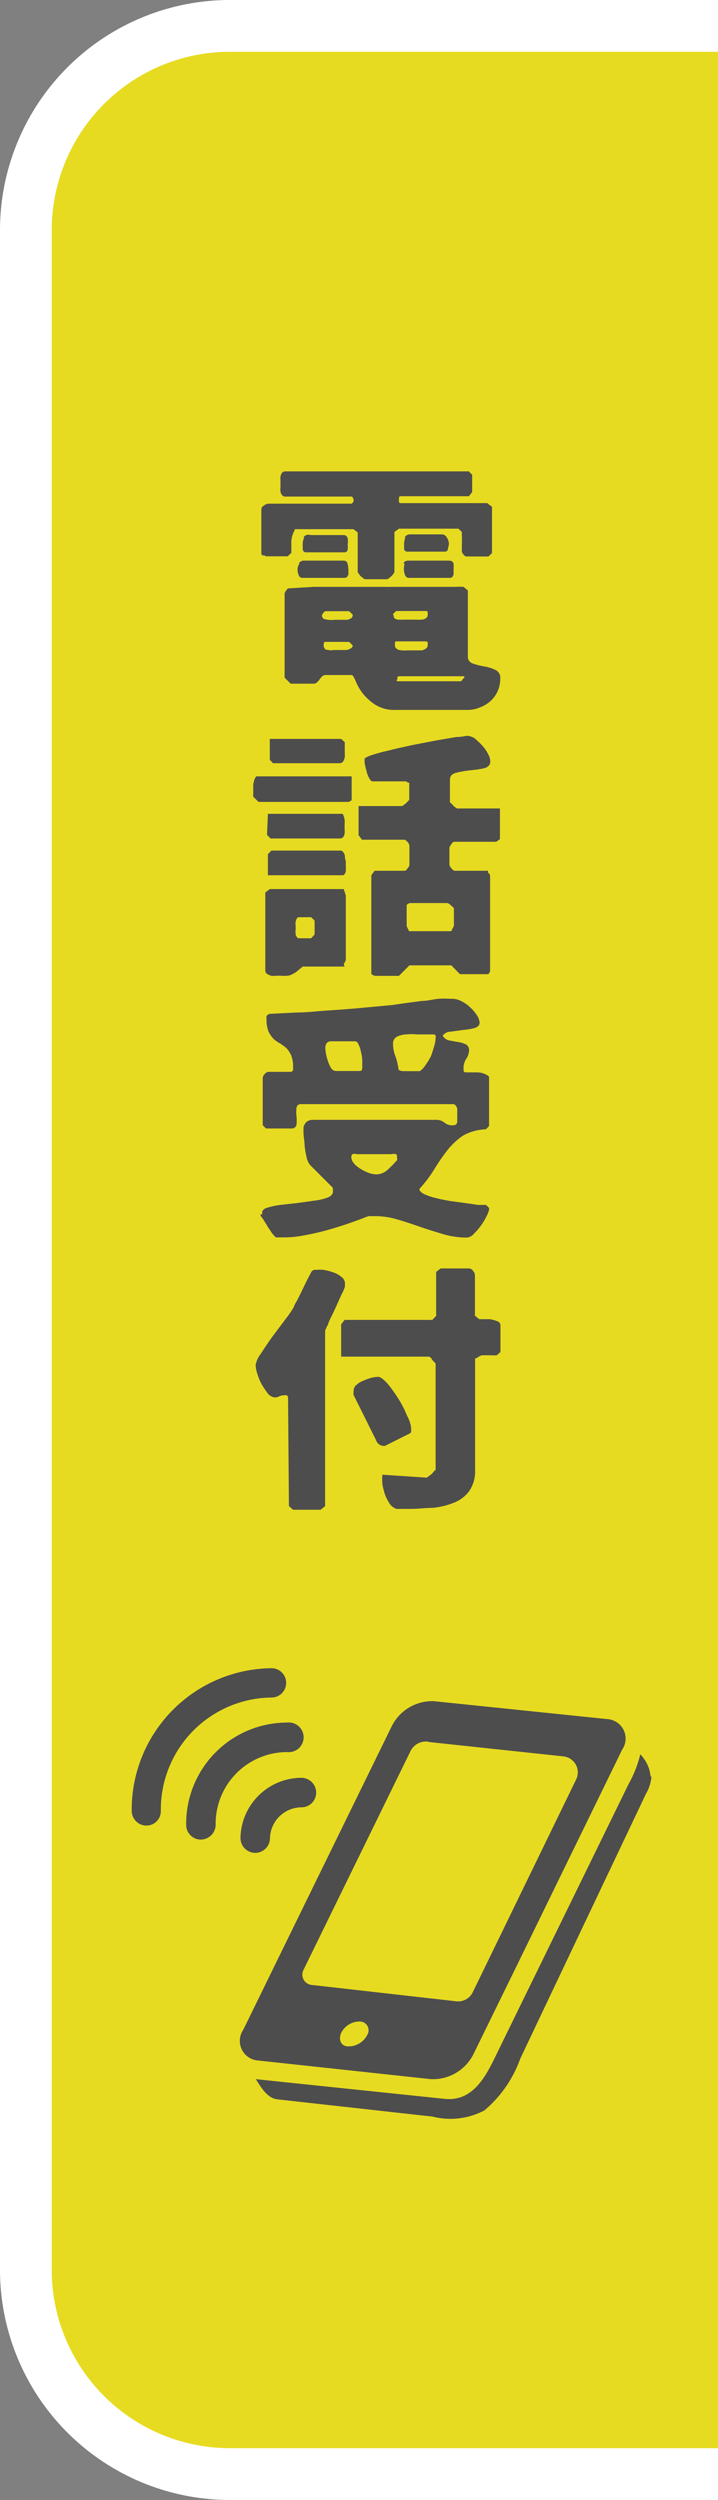 <svg xmlns="http://www.w3.org/2000/svg" viewBox="0 0 41.65 144.84"><rect x="0" y="0" width="41.65" height="144.84" fill="#808080" stroke="none"/><defs><style>.cls-1{fill:#e7db21;}.cls-2{fill:#4d4d4d;}.cls-3{fill:none;stroke:#fff;stroke-miterlimit:10;stroke-width:3px;}</style></defs><g id="レイヤー_2" data-name="レイヤー 2"><g id="枠線"><path class="cls-1" d="M13.34,1.5H41.65a0,0,0,0,1,0,0V143.34a0,0,0,0,1,0,0H13.34A11.84,11.84,0,0,1,1.5,131.5V13.34A11.84,11.84,0,0,1,13.34,1.5Z"/><path class="cls-2" d="M20.51,30.66H17.17s0,0-.07,0,0,0,0,.05a1.39,1.39,0,0,0-.2.67v.65l-.21.2H15.43l-.09-.05a.37.37,0,0,1-.1,0l-.08-.07a.05.05,0,0,1,0,0V29.53a.27.27,0,0,1,.15-.24.48.48,0,0,1,.26-.11H20.4s0,0,.06-.06.05-.08.05-.09v-.11s0,0-.05-.09,0-.06-.06-.06H16.56a.22.22,0,0,1-.2-.09.37.37,0,0,1-.09-.21,1.3,1.3,0,0,1,0-.26v-.38a1.55,1.55,0,0,1,0-.23.67.67,0,0,1,.09-.21.27.27,0,0,1,.22-.08H27.2l.19.2v1l-.19.24h-4l-.06.06a.19.19,0,0,1,0,.09V29a.19.19,0,0,1,0,.09l.06.06h5.07l.07.06a.51.51,0,0,0,.12.09l.08.06s0,0,0,.05v2.63l-.2.2H27.09a.22.22,0,0,1-.2-.11.32.32,0,0,1-.1-.2s0-.1,0-.21a3.11,3.11,0,0,0,0-.33,1.76,1.76,0,0,0,0-.34c0-.12,0-.18,0-.23l-.2-.19H23.14l-.26.19v2.33l-.05.09-.1.12-.14.12a.29.29,0,0,1-.17.08H21.21a.29.29,0,0,1-.17-.08l-.14-.12-.09-.12-.06-.09V30.85Zm-4,8.6V34.39a.38.38,0,0,1,.07-.15.69.69,0,0,1,.13-.15L18.2,34c.44,0,.85,0,1.23,0s.78,0,1.16,0h1.74a1.38,1.38,0,0,0,.26,0H23.9l1.37,0,1.14,0a4.57,4.57,0,0,1,.48,0l.25.21V38a.41.41,0,0,0,.28.44,4.24,4.24,0,0,0,.66.17,2.24,2.24,0,0,1,.65.2.49.49,0,0,1,.29.5,1.8,1.8,0,0,1-.15.73,1.7,1.7,0,0,1-.41.57,1.93,1.93,0,0,1-.63.38,1.81,1.81,0,0,1-.74.14H22.94a2.05,2.05,0,0,1-1.2-.32,3,3,0,0,1-.73-.68,3,3,0,0,1-.39-.7c-.1-.21-.16-.32-.22-.32H18.88a.26.26,0,0,0-.19.08,1,1,0,0,0-.16.18.8.8,0,0,1-.15.17.28.28,0,0,1-.21.07H16.86Zm.82-6.61a.34.34,0,0,1,.29-.17H19.9c.15,0,.24.06.26.18a1.4,1.4,0,0,1,.05.34v.13a.75.75,0,0,1,0,.15.61.61,0,0,1-.07.14.19.19,0,0,1-.15.06H17.56a.22.22,0,0,1-.24-.18.83.83,0,0,1-.06-.33A.51.51,0,0,1,17.38,32.65Zm.27-1.51A.33.33,0,0,1,18,31H19.9a.24.24,0,0,1,.27.2,1.32,1.32,0,0,1,0,.35,1.8,1.8,0,0,1,0,.27A.18.18,0,0,1,20,32H17.77a.19.19,0,0,1-.21-.18c0-.12,0-.21,0-.27A.82.82,0,0,1,17.65,31.14Zm1.13,4.7a1.27,1.27,0,0,0,.32.07,1.5,1.5,0,0,0,.36,0h.18l.28,0h.29l.18-.07a.24.24,0,0,0,.12-.17v-.06l-.12-.12-.09-.08H18.88a.44.44,0,0,0-.12.08c0,.06-.07.09-.07.12A.18.18,0,0,0,18.78,35.84Zm.09,1.76a.57.57,0,0,0,.24.06.61.61,0,0,0,.27,0h.7a.52.52,0,0,0,.29-.08.2.2,0,0,0,.14-.18v0l-.12-.13-.09-.08H18.88c-.06,0-.09,0-.1.12a.54.54,0,0,0,0,.15A.2.2,0,0,0,18.87,37.6Zm4-1.88.06.1a.44.44,0,0,0,.21.08,2.58,2.58,0,0,0,.29,0h.79a.62.62,0,0,0,.2,0h.12a.55.55,0,0,0,.23-.09.25.25,0,0,0,.09-.21.62.62,0,0,0,0-.12.09.09,0,0,0-.1-.08H23a.25.25,0,0,0-.1.08c-.07.06-.1.09-.1.12A.25.25,0,0,0,22.88,35.72Zm.18,1.88a.82.82,0,0,0,.31.08,1.62,1.62,0,0,0,.32,0h.86a1.2,1.2,0,0,0,.23-.11.24.24,0,0,0,.09-.2.72.72,0,0,0,0-.13.09.09,0,0,0-.1-.08H23c-.06,0-.09,0-.09.12s0,.12,0,.15A.2.2,0,0,0,23.06,37.6Zm0,1.78q0,.09.09.09h3.65l.09-.09c0-.05.09-.09.1-.12s0,0,0,0,0,0,0,0a.1.1,0,0,0,0-.08l-.05,0H23.14a.09.09,0,0,0-.09.08s0,.09,0,.12S23.05,39.33,23.05,39.38Zm.47-8.24a.35.35,0,0,1,.33-.18h1.83a.33.33,0,0,1,.3.2.65.65,0,0,1,.11.35,1.48,1.48,0,0,1-.05.25c0,.14-.09.2-.17.2H23.64a.18.18,0,0,1-.2-.18c0-.12,0-.21,0-.27A1,1,0,0,1,23.52,31.14Zm-.05,1.52c0-.12.12-.18.28-.18h2.32c.17,0,.26.06.29.18a2,2,0,0,1,0,.34v.13a.71.71,0,0,1,0,.15.37.37,0,0,1-.07.14.18.18,0,0,1-.13.06H23.75a.24.24,0,0,1-.26-.18.92.92,0,0,1-.06-.33A1.15,1.15,0,0,1,23.47,32.66Z"/><path class="cls-2" d="M14.72,45.36a.61.61,0,0,1,.11-.33.1.1,0,0,1,.06-.05s0,0,0,0H20.4v1.31s0,0,0,.06-.05,0-.06.05l-.11.06-.09,0H15l-.31-.3a1.15,1.15,0,0,1,0-.17v-.62Zm.93,6.15H19.9l.05,0s0,0,0,.07a.36.36,0,0,1,.06.15,1.07,1.07,0,0,1,.05.16v3.73a.29.29,0,0,1-.05.1.45.45,0,0,1-.06.12A.19.19,0,0,0,20,56L19.9,56H17.56l-.35.29a1.28,1.28,0,0,1-.27.16.61.61,0,0,1-.28.08,2.22,2.22,0,0,1-.41,0H16a.82.82,0,0,1-.27,0,.77.77,0,0,1-.23-.1.23.23,0,0,1-.11-.21V51.71Zm-.11-4.36h4.25c.07,0,.11,0,.14.11a.94.94,0,0,1,.06.24.9.9,0,0,1,0,.23v.34a.82.82,0,0,1,0,.22.43.43,0,0,1-.09.22.31.31,0,0,1-.21.07h-4l-.2-.21Zm0,2.34.2-.21h4a.18.18,0,0,1,.18.11.4.4,0,0,1,.09.23c0,.09,0,.16.05.25v.31a1.06,1.06,0,0,1,0,.23c0,.07,0,.13-.06.21a.14.14,0,0,1-.14.09H15.54Zm.11-6.68h4.14L20,43s0,.06,0,.16v.21a1.87,1.87,0,0,0,0,.21,2.72,2.72,0,0,1,0,.28.81.81,0,0,1-.09.25.25.25,0,0,1-.23.11H15.84l-.19-.2Zm1.5,11.08a.44.44,0,0,0,0,.19c0,.06,0,.12.06.19a.15.15,0,0,0,.12.09h.72l.2-.22v-.8l-.2-.2h-.72a.15.15,0,0,0-.12.09.76.76,0,0,0-.06.18.49.49,0,0,0,0,.2v.28Zm4.58-3.44h1.71c.06,0,.12,0,.2-.14a.35.35,0,0,0,.11-.21V49a.4.4,0,0,0-.11-.22c-.08-.09-.14-.13-.2-.13H21l-.2-.26V46.7h2.53l.09-.06.12-.09.12-.13.08-.07v-1a.14.14,0,0,1,0,0,.1.1,0,0,0-.08,0,.26.26,0,0,0-.11-.08l-.09,0H21.62c-.08,0-.14-.07-.21-.2a1.5,1.5,0,0,1-.16-.45,2.73,2.73,0,0,1-.1-.44c0-.15,0-.22,0-.23s.14-.12.41-.2a9.57,9.57,0,0,1,1-.27c.41-.11.85-.2,1.34-.31l1.4-.27,1.17-.2c.33,0,.54-.07.65-.07a.88.88,0,0,1,.43.16,5.25,5.25,0,0,1,.42.4,2.14,2.14,0,0,1,.34.49.94.94,0,0,1,.13.44c0,.19-.12.33-.36.39s-.52.09-.81.12a5.76,5.76,0,0,0-.8.14c-.25.06-.37.2-.37.4v1.32l.09.07.12.13a.53.53,0,0,0,.11.09l.09.06H29v1.78l-.21.15H26.38c-.05,0-.11,0-.19.13a.54.54,0,0,0-.12.22V50.1a.46.46,0,0,0,.12.21c.08.1.14.14.19.14h1.93l0,.06c0,.05,0,.08.07.09a.38.38,0,0,0,.05.12l0,.08v5.38l0,.09a.8.8,0,0,0-.05.11l-.06.06s0,0,0,0H26.68l-.5-.51H23.75l-.61.61H21.82l-.08,0-.12-.05-.08-.06a0,0,0,0,1,0,0V50.71Zm2,3.5h2.43l.06-.05,0-.06c.08-.12.13-.21.11-.3v-.4s0-.12,0-.26v-.26a.91.91,0,0,0-.17-.16.39.39,0,0,0-.23-.14H23.85l-.09,0-.12.06-.05.06s0,0,0,0v1.22Z"/><path class="cls-2" d="M15.21,70.35v-.1c0-.12.09-.22.3-.28a4.12,4.12,0,0,1,.74-.16l1-.11,1-.14a3.27,3.27,0,0,0,.76-.18c.2-.08.3-.2.3-.33a.86.86,0,0,0,0-.17.19.19,0,0,0-.09-.15L18,67.51a1,1,0,0,1-.21-.44,5.72,5.72,0,0,1-.12-.68c0-.25-.05-.47-.06-.67a4.2,4.2,0,0,1,0-.43.69.69,0,0,1,.18-.3.6.6,0,0,1,.34-.11h7.19a.78.78,0,0,1,.45.15.7.7,0,0,0,.47.17c.17,0,.26-.06.28-.18a3.88,3.88,0,0,0,0-.4.55.55,0,0,0,0-.18.76.76,0,0,0,0-.21.38.38,0,0,0-.09-.18.19.19,0,0,0-.18-.08H17.47a.24.24,0,0,0-.27.21,2,2,0,0,0,0,.49,2.64,2.64,0,0,1,0,.5.27.27,0,0,1-.29.21H15.43l-.19-.19V62.45a.38.38,0,0,1,.1-.21c.09-.09.15-.14.2-.14h1.32A.17.17,0,0,0,17,62a1.77,1.77,0,0,0,0-.21,1.64,1.64,0,0,0-.12-.67,1.56,1.56,0,0,0-.28-.41,4.06,4.06,0,0,0-.36-.26,1.65,1.65,0,0,1-.38-.27,1.71,1.71,0,0,1-.29-.43,1.88,1.88,0,0,1-.11-.66,1.06,1.06,0,0,1,0-.22.3.3,0,0,1,.19-.13l1.58-.08c.59,0,1.21-.08,1.85-.12s1.29-.09,1.93-.15l1.73-.16.83-.12.91-.12c.32,0,.62-.09.94-.12s.61,0,.88,0a1.08,1.08,0,0,1,.47.14,1.88,1.88,0,0,1,.5.35,2.18,2.18,0,0,1,.38.44.88.88,0,0,1,.17.44c0,.17-.11.26-.29.32a3.65,3.65,0,0,1-.65.11l-.73.1a.6.6,0,0,0-.47.23.56.56,0,0,0,.38.28l.51.09a1.64,1.64,0,0,1,.44.13.37.37,0,0,1,.2.37.76.76,0,0,1-.06.26c0,.07-.07.13-.1.21a.7.7,0,0,0-.11.23.75.75,0,0,0-.05.26v.16a.12.12,0,0,0,.11.14h.67a1.16,1.16,0,0,1,.65.2s0,0,.05.06l0,0v2.85l-.19.19a2.86,2.86,0,0,0-1.33.37,4.11,4.11,0,0,0-.89.83,11.79,11.79,0,0,0-.76,1.1,7.39,7.39,0,0,1-.87,1.15.09.09,0,0,0,0,0c0,.11.09.2.25.29a3.34,3.34,0,0,0,.66.23c.26.07.53.12.85.18l.89.12.76.11c.23,0,.37,0,.45,0a1.11,1.11,0,0,0,.1.09.53.53,0,0,1,.09.11,0,0,0,0,1,0,0,1.12,1.12,0,0,1-.14.42,3.57,3.57,0,0,1-.33.56,3.61,3.61,0,0,1-.43.5.57.57,0,0,1-.39.21,4.72,4.72,0,0,1-1.39-.2c-.44-.13-.89-.27-1.33-.42s-.89-.31-1.33-.43a4.4,4.4,0,0,0-1.3-.19h-.37c-.36.14-.76.29-1.17.43s-.83.27-1.26.39-.85.21-1.28.29a6.11,6.11,0,0,1-1.24.12h-.41s0,0-.11-.09a.28.28,0,0,0-.09-.11s-.09-.12-.15-.23a2.08,2.08,0,0,1-.21-.33c-.08-.11-.14-.23-.22-.34a.66.66,0,0,1-.13-.21A.14.14,0,0,1,15.21,70.35ZM18.9,61a3,3,0,0,0,.12.47,1.85,1.85,0,0,0,.18.4.35.35,0,0,0,.29.18h1.32c.12,0,.19,0,.2-.15a1,1,0,0,0,0-.23,1.91,1.91,0,0,0,0-.3,2.33,2.33,0,0,0-.08-.46,1.27,1.27,0,0,0-.13-.39c-.05-.13-.12-.19-.2-.19H19.19a.32.32,0,0,0-.25.12.55.55,0,0,0-.07.23A2.86,2.86,0,0,0,18.9,61Zm1.65,6.43a1.94,1.94,0,0,0,.38.3,2.62,2.62,0,0,0,.48.23,1.46,1.46,0,0,0,.41.08,1,1,0,0,0,.68-.28,6.65,6.65,0,0,0,.53-.54.3.3,0,0,0,0-.16c0-.1,0-.16-.06-.19a.53.53,0,0,0-.27,0h-2a.44.44,0,0,0-.26,0,.26.26,0,0,0-.06.19A.58.58,0,0,0,20.55,67.42Zm2.95-5.37h.85a1.18,1.18,0,0,0,.35-.38,2.75,2.75,0,0,0,.31-.52c.07-.19.13-.38.18-.56a1.78,1.78,0,0,0,.08-.46.25.25,0,0,0,0-.13s0-.06-.09-.08h-1a3.21,3.21,0,0,0-.62,0,1.42,1.42,0,0,0-.53.13.43.43,0,0,0-.23.4,1.94,1.94,0,0,0,.14.74,3.66,3.66,0,0,1,.18.78A.52.52,0,0,0,23.5,62.05Z"/><path class="cls-2" d="M16.71,81a.16.16,0,0,0-.08-.16.33.33,0,0,0-.16,0,.77.77,0,0,0-.28.06.44.44,0,0,1-.26.06.57.57,0,0,1-.38-.21,4.86,4.86,0,0,1-.36-.53,3,3,0,0,1-.26-.62,1.72,1.72,0,0,1-.1-.52,1.52,1.52,0,0,1,.3-.65c.2-.31.42-.64.68-1l.75-1a6.49,6.49,0,0,0,.5-.73c0-.09.11-.23.2-.41s.21-.4.3-.61l.3-.61c.11-.19.17-.33.22-.41a.51.51,0,0,1,.13-.09h.17a2.31,2.31,0,0,1,.38,0,3.7,3.7,0,0,1,.55.14,1.48,1.48,0,0,1,.48.26.47.47,0,0,1,.22.38v.1a.42.42,0,0,0,0,.1,3.17,3.17,0,0,1-.2.45l-.3.67c-.11.23-.21.46-.32.67s-.15.36-.18.44a.47.47,0,0,0-.08.15,1.17,1.17,0,0,1-.07.15V87.26l-.26.21H17l-.24-.21Zm8.05,4.61.08-.06.12-.09a.6.6,0,0,0,.18-.18l.13-.13V79l-.08-.09a1.33,1.33,0,0,0-.12-.12L25,78.66c-.05,0-.08-.06-.09-.06H19.79V76.73l.2-.26h5a.16.16,0,0,0,.09,0,1.13,1.13,0,0,1,.11-.11.65.65,0,0,1,.11-.12.12.12,0,0,0,0-.08V73.69l.26-.2H27.2a.29.29,0,0,1,.24.14.39.39,0,0,1,.11.26v2.34l.25.2H28l.42,0a2.11,2.11,0,0,1,.43.12.25.25,0,0,1,.18.26v1.52l-.21.19a2.49,2.49,0,0,1-.37,0h-.26l-.24,0a1.07,1.07,0,0,0-.24.12l-.09.06a.16.16,0,0,0-.06,0v6.49a2,2,0,0,1-.35,1.21,2,2,0,0,1-.9.67,4.49,4.49,0,0,1-1.2.29c-.44,0-.85.06-1.25.06H23a.75.75,0,0,1-.41-.32,2.53,2.53,0,0,1-.26-.52,4.18,4.18,0,0,1-.15-.61,3.68,3.68,0,0,1,0-.53Zm-4.1-5.35a1.11,1.11,0,0,1,.4-.26,3.26,3.26,0,0,1,.47-.17,1.76,1.76,0,0,1,.41-.06c.12,0,.3.13.53.38a8.57,8.57,0,0,1,.64.89,6,6,0,0,1,.51,1,1.81,1.81,0,0,1,.23.7v.19a.14.14,0,0,1-.1.13l-1.42.71-.1,0a.47.47,0,0,1-.41-.32l-1.31-2.63a.15.15,0,0,1,0-.08V80.6A.51.51,0,0,1,20.66,80.24Z"/><path class="cls-2" d="M37.74,102.93a2.09,2.09,0,0,0-.6-1.29,6.61,6.61,0,0,1-.67,1.71l-7.69,15.71c-.59,1.22-1.34,2.72-3,2.54l-10.94-1.14c.31.48.66,1.11,1.26,1.17l9,1a4.21,4.21,0,0,0,3-.36,7,7,0,0,0,2.08-3l7.29-15.34a2.41,2.41,0,0,0,.32-1Z"/><path class="cls-2" d="M25,120.46A2.63,2.63,0,0,0,27.47,119l2.5-5.1,6.12-12.53a1.13,1.13,0,0,0-.86-1.77L25.16,98.56A2.63,2.63,0,0,0,22.73,100L14.11,117.6a1.14,1.14,0,0,0,.87,1.78Zm-3.71-2.54a1.2,1.2,0,0,1-1.1.64c-.41,0-.58-.4-.39-.8a1.2,1.2,0,0,1,1.1-.64.51.51,0,0,1,.39.8m3.53-17,7.86.84a.93.93,0,0,1,.74,1.34l-6,12.33a.94.94,0,0,1-.94.52L18.07,115a.6.6,0,0,1-.47-.86l6.21-12.68A1,1,0,0,1,24.86,100.91Z"/><path class="cls-2" d="M8.5,105.77a.86.86,0,0,1-.86-.85,8.2,8.2,0,0,1,8.11-8.27h0a.85.85,0,1,1,0,1.7,6.49,6.49,0,0,0-6.42,6.56.84.84,0,0,1-.84.86Z"/><path class="cls-2" d="M11.65,106.58a.85.85,0,0,1-.85-.85,5.86,5.86,0,0,1,5.86-5.93.86.86,0,1,1,0,1.71,4.15,4.15,0,0,0-4.15,4.2.87.87,0,0,1-.85.87Z"/><path class="cls-2" d="M14.81,107.35a.86.86,0,0,1-.86-.86A3.55,3.55,0,0,1,17.49,103a.86.86,0,0,1,.85.86.85.85,0,0,1-.85.85,1.84,1.84,0,0,0-1.83,1.83A.86.86,0,0,1,14.81,107.35Z"/><path class="cls-3" d="M41.65,1.5H13.34A11.84,11.84,0,0,0,1.5,13.34V131.5a11.84,11.84,0,0,0,11.84,11.84H41.65"/></g></g></svg>